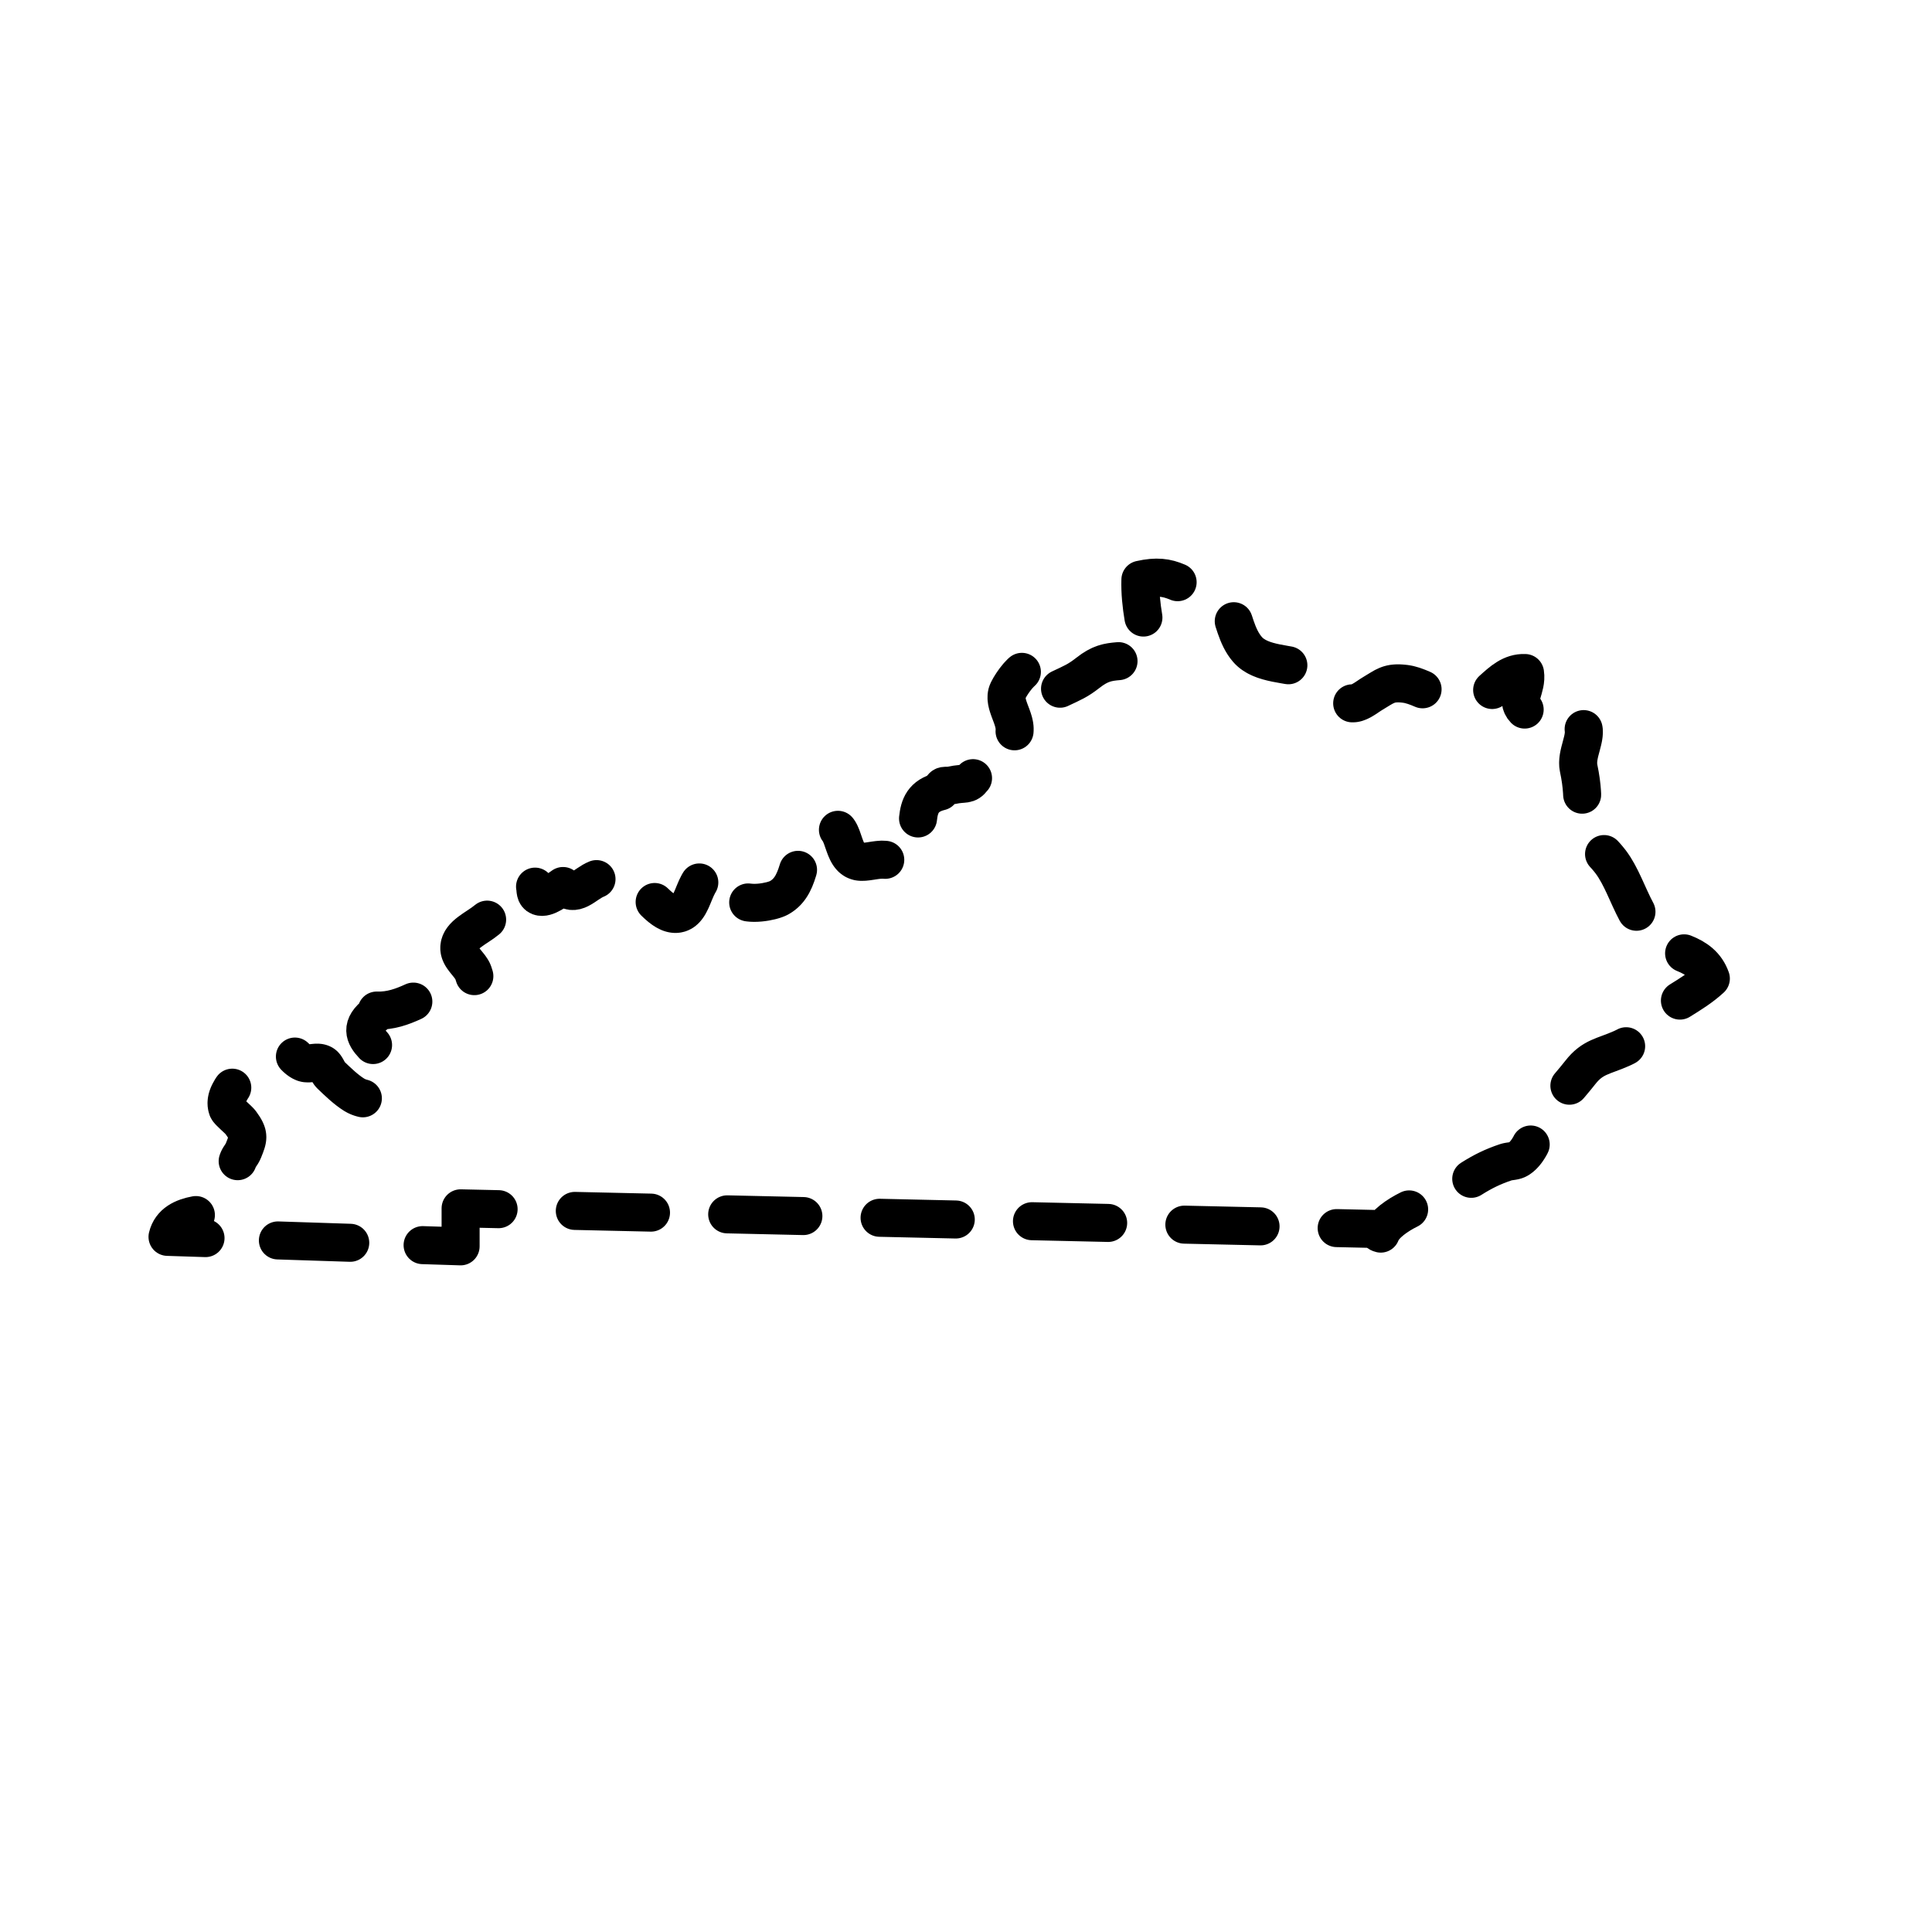 <?xml version="1.0" encoding="UTF-8"?>
<!-- Uploaded to: SVG Repo, www.svgrepo.com, Generator: SVG Repo Mixer Tools -->
<svg width="800px" height="800px" version="1.1" viewBox="144 144 512 512" xmlns="http://www.w3.org/2000/svg">
 <g fill="none" stroke="#000000" stroke-linecap="round" stroke-linejoin="round" stroke-width="2">
  <path transform="matrix(5.038 0 0 5.038 148.09 148.09)" d="m21.418 64.685 1.999 0.064v-2l1.999 0.045"/>
  <path transform="matrix(5.038 0 0 5.038 148.09 148.09)" d="m29.424 62.885 38.072 0.858" stroke-dasharray="4.009,4.009"/>
  <path transform="matrix(5.038 0 0 5.038 148.09 148.09)" d="m69.5 63.789 2 0.045c0.09 0.118 0.187 0.215 0.318 0.245 0.186-0.493 0.873-0.967 1.494-1.273"/>
  <path transform="matrix(5.038 0 0 5.038 148.09 148.09)" d="m76.579 61.197c0.617-0.39 1.136-0.642 1.807-0.868 0.24-0.081 0.467-0.039 0.692-0.181 0.643-0.404 0.888-1.455 1.275-2.069 0.565-0.895 1.319-1.653 1.965-2.479 0.65-0.832 1.204-0.829 2.181-1.264 0.545-0.242 0.741-0.475 1.084-0.919 0.143-0.185 0.298-0.353 0.463-0.508" stroke-dasharray="3.724,3.724"/>
  <path transform="matrix(5.038 0 0 5.038 148.09 148.09)" d="m87.556 51.822c0.561-0.348 1.128-0.697 1.627-1.159-0.251-0.71-0.773-1.075-1.407-1.327"/>
  <path transform="matrix(5.038 0 0 5.038 148.09 148.09)" d="m85.27 47.149c-0.458-0.851-0.798-1.884-1.351-2.617-0.645-0.854-1.538-1.365-1.504-2.47 0.026-0.859 0.015-1.509-0.186-2.461-0.163-0.77 0.467-1.629 0.213-2.25-0.18-0.439-0.791-0.424-1.413-0.407" stroke-dasharray="3.498,3.498"/>
  <path transform="matrix(5.038 0 0 5.038 148.09 148.09)" d="m79.389 36.513c-0.52-0.535 0.143-1.107 0.02-1.922-0.732-0.033-1.232 0.447-1.73 0.893"/>
  <path transform="matrix(5.038 0 0 5.038 148.09 148.09)" d="m74.019 35.447c-0.313-0.137-0.618-0.249-0.909-0.286-0.883-0.113-1.083 0.14-1.716 0.508-0.31 0.181-0.763 0.589-1.151 0.506-0.27-0.057-0.952-0.949-1.229-1.144-0.309-0.216-0.638-0.471-0.994-0.6-1.027-0.371-2.486-0.25-3.21-1.08-0.594-0.681-0.713-1.654-1.057-2.432-0.254-0.574-0.319-0.471-0.771-0.44" stroke-dasharray="4.016,4.016"/>
  <path transform="matrix(5.038 0 0 5.038 148.09 148.09)" d="m61.134 29.813c-0.586-0.251-1.106-0.323-1.958-0.132-0.021 0.68 0.053 1.355 0.159 1.992"/>
  <path transform="matrix(5.038 0 0 5.038 148.09 148.09)" d="m58.025 33.966c-0.58 0.048-0.978 0.118-1.608 0.613-0.53 0.416-0.805 0.524-1.46 0.832-0.138 0.064-0.755 0.593-0.899 0.5-0.318-0.206 0.035-0.3-0.058-0.555-0.128-0.355 0.055-1.125-0.848-0.951-0.296 0.057-0.907 0.944-0.99 1.244-0.208 0.749 0.777 1.663 0.237 2.417-0.19 0.266-0.659 0.224-0.966 0.434-0.066 0.046-0.126 0.097-0.179 0.153" stroke-dasharray="3.449,3.449"/>
  <path transform="matrix(5.038 0 0 5.038 148.09 148.09)" d="m50.372 40.121c-0.312 0.407-0.423 0.224-1.114 0.375-0.385 0.084-0.468-0.109-0.606 0.324-0.922 0.223-1.103 0.78-1.173 1.421"/>
  <path transform="matrix(5.038 0 0 5.038 148.09 148.09)" d="m45.755 44.417c-0.006 0-0.012-7.75e-4 -0.018-0.002-0.436-0.046-1.014 0.172-1.399 0.091-1.128-0.239-0.488-2.717-2.173-1.528-1.146 0.809-0.681 2.698-1.985 3.431-0.408 0.229-1.627 0.425-2.063 0.099-0.448-0.335-0.206-0.926-0.777-1.188-1.833-0.842-1.387 1.754-2.507 1.934-0.831 0.133-1.607-1.21-2.248-1.604-0.098-0.06-0.201-0.113-0.309-0.158" stroke-dasharray="3.489,3.489"/>
  <path transform="matrix(5.038 0 0 5.038 148.09 148.09)" d="m30.566 45.431c-0.625 0.248-1.144 1.035-1.761 0.363-0.27 0.178-0.886 0.692-1.251 0.549-0.228-0.089-0.183-0.334-0.221-0.516"/>
  <path transform="matrix(5.038 0 0 5.038 148.09 148.09)" d="m24.812 47.563c-0.557 0.466-1.411 0.783-1.462 1.441-0.041 0.546 0.575 0.901 0.731 1.346 0.355 1.011-0.14 0.67-0.923 0.729-0.151 0.012-0.298 0.035-0.441 0.067" stroke-dasharray="3.875,3.875"/>
  <path transform="matrix(5.038 0 0 5.038 148.09 148.09)" d="m20.931 51.875c-0.587 0.269-1.2 0.495-1.928 0.471-0.017 0.05-0.018 0.101-0.002 0.153-0.887 0.667-0.647 1.176-0.189 1.661"/>
  <path transform="matrix(5.038 0 0 5.038 148.09 148.09)" d="m18.276 56.962c-0.158-0.036-0.313-0.098-0.461-0.189-0.438-0.274-0.854-0.68-1.231-1.04-0.152-0.145-0.226-0.466-0.41-0.572-0.317-0.185-0.698 0.049-1.015-0.072-0.597-0.228-0.735-0.977-1.562-0.841-0.737 0.122-1.412 1.082-1.835 1.658-0.344 0.469-0.818 1.027-0.604 1.613 0.054 0.147 0.566 0.546 0.695 0.722 0.47 0.638 0.4 0.821 0.148 1.448-0.133 0.331-0.256 0.319-0.354 0.73-0.056 0.232-0.046 0.429-0.067 0.664-0.048 0.522 0.019 0.832-0.24 1.381" stroke-dasharray="4.423,4.423"/>
  <path transform="matrix(5.038 0 0 5.038 148.09 148.09)" d="m9.493 63.103c-0.663 0.123-1.315 0.406-1.493 1.147l1.999 0.065"/>
  <path transform="matrix(5.038 0 0 5.038 148.09 148.09)" d="m13.806 64.438 5.71 0.186" stroke-dasharray="3.808,3.808"/>
 </g>
</svg>